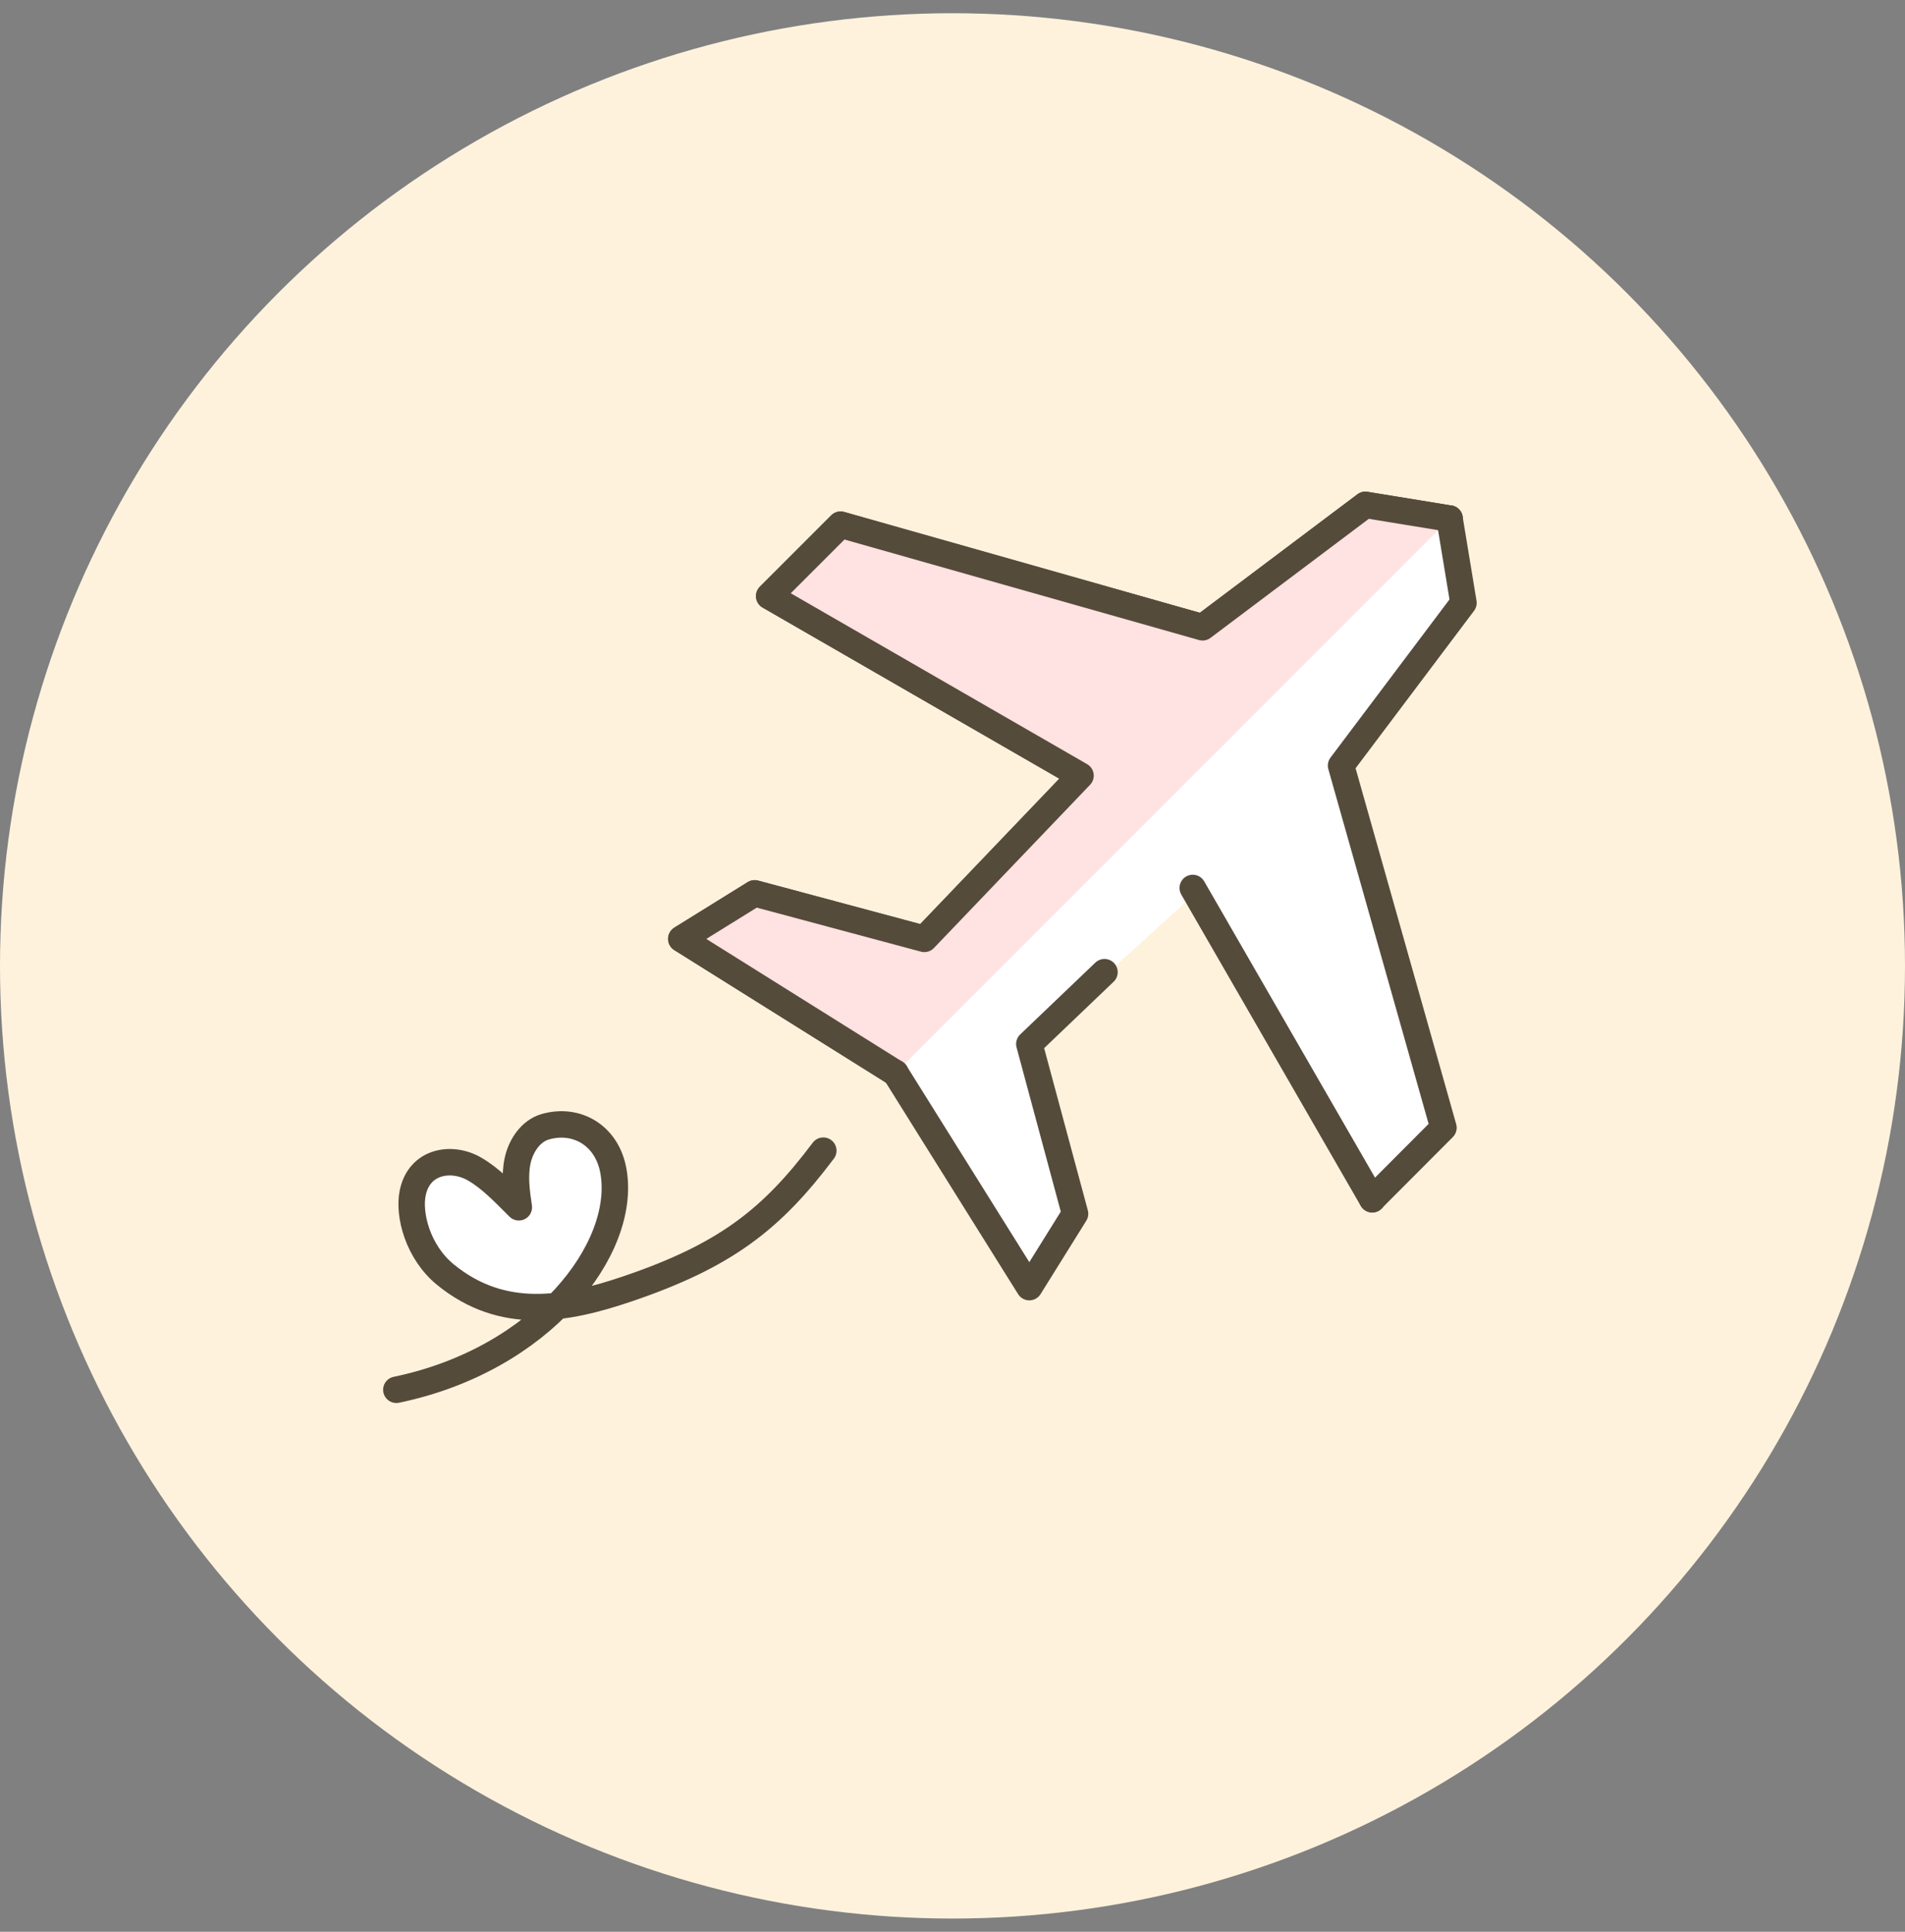 <svg width="72" height="73" viewBox="0 0 72 73" fill="none" xmlns="http://www.w3.org/2000/svg">
<rect x="0" y="0" width="72" height="73" fill="#808080" stroke="none"/>
<circle cx="36" cy="36.5" r="36" fill="#FFF2DD"/>
<path d="M33.677 40.622L54.581 19.719L55.161 22.622L50.516 29.009L54.581 42.364L51.677 45.267L45.29 33.654L38.903 39.461L40.645 45.848L38.903 48.751L33.677 40.622Z" fill="white"/>
<path d="M54.786 19.597L51.605 19.078L45.451 23.705L31.771 19.827L29.072 22.526L40.839 29.31L34.937 35.479L28.523 33.759L25.75 35.479L33.839 40.544" fill="#FFE2E2"/>
<path d="M54.786 19.597L51.605 19.078L45.451 23.705L31.771 19.827L29.072 22.526L40.839 29.31L34.937 35.479L28.523 33.759L25.75 35.479L33.839 40.544" stroke="#554B3B" stroke-linecap="round" stroke-linejoin="round"/>
<path d="M54.786 19.597L51.605 19.078L45.451 23.705L31.771 19.827L29.072 22.526L40.839 29.31L34.937 35.479L28.523 33.759L25.75 35.479L33.839 40.544" fill="#FFE2E2"/>
<path d="M54.786 19.597L51.605 19.078L45.451 23.705L31.771 19.827L29.072 22.526L40.839 29.31L34.937 35.479L28.523 33.759L25.75 35.479L33.839 40.544" stroke="#554B3B" stroke-linecap="round" stroke-linejoin="round"/>
<path d="M41.744 36.738L38.904 39.452L40.632 45.866L38.904 48.639L33.84 40.542" stroke="#554B3B" stroke-linecap="round" stroke-linejoin="round"/>
<path d="M51.865 45.322L45.08 33.555" stroke="#554B3B" stroke-linecap="round" stroke-linejoin="round"/>
<path d="M54.786 19.594L55.312 22.782L50.686 28.929L54.556 42.616L51.864 45.315" stroke="#554B3B" stroke-linecap="round" stroke-linejoin="round"/>
<path d="M21.464 42.344C19.974 42.344 19.602 44.413 19.602 45.447L18.36 44.206C17.74 43.585 16.498 43.585 15.878 44.206C15.257 44.827 15.257 46.689 16.498 47.93C17.492 48.923 19.809 49.585 20.843 49.792L20.843 49.792C22.085 48.551 22.705 47.93 23.326 45.447C23.477 44.845 23.326 42.344 21.464 42.344Z" fill="white"/>
<path d="M31.117 43.482C29.168 46.076 27.424 47.447 23.712 48.706C21.378 49.498 18.997 49.926 16.842 48.173C15.793 47.32 15.426 45.9 15.6 45.07C15.853 43.865 17.078 43.681 17.932 44.174C18.573 44.544 19.079 45.1 19.609 45.622C19.523 45.04 19.44 44.439 19.563 43.865C19.686 43.291 20.059 42.736 20.611 42.578C21.788 42.24 22.948 42.898 23.186 44.261C23.697 47.183 20.483 51.377 14.98 52.518" stroke="#554B3B" stroke-linecap="round" stroke-linejoin="round"/>
</svg>
